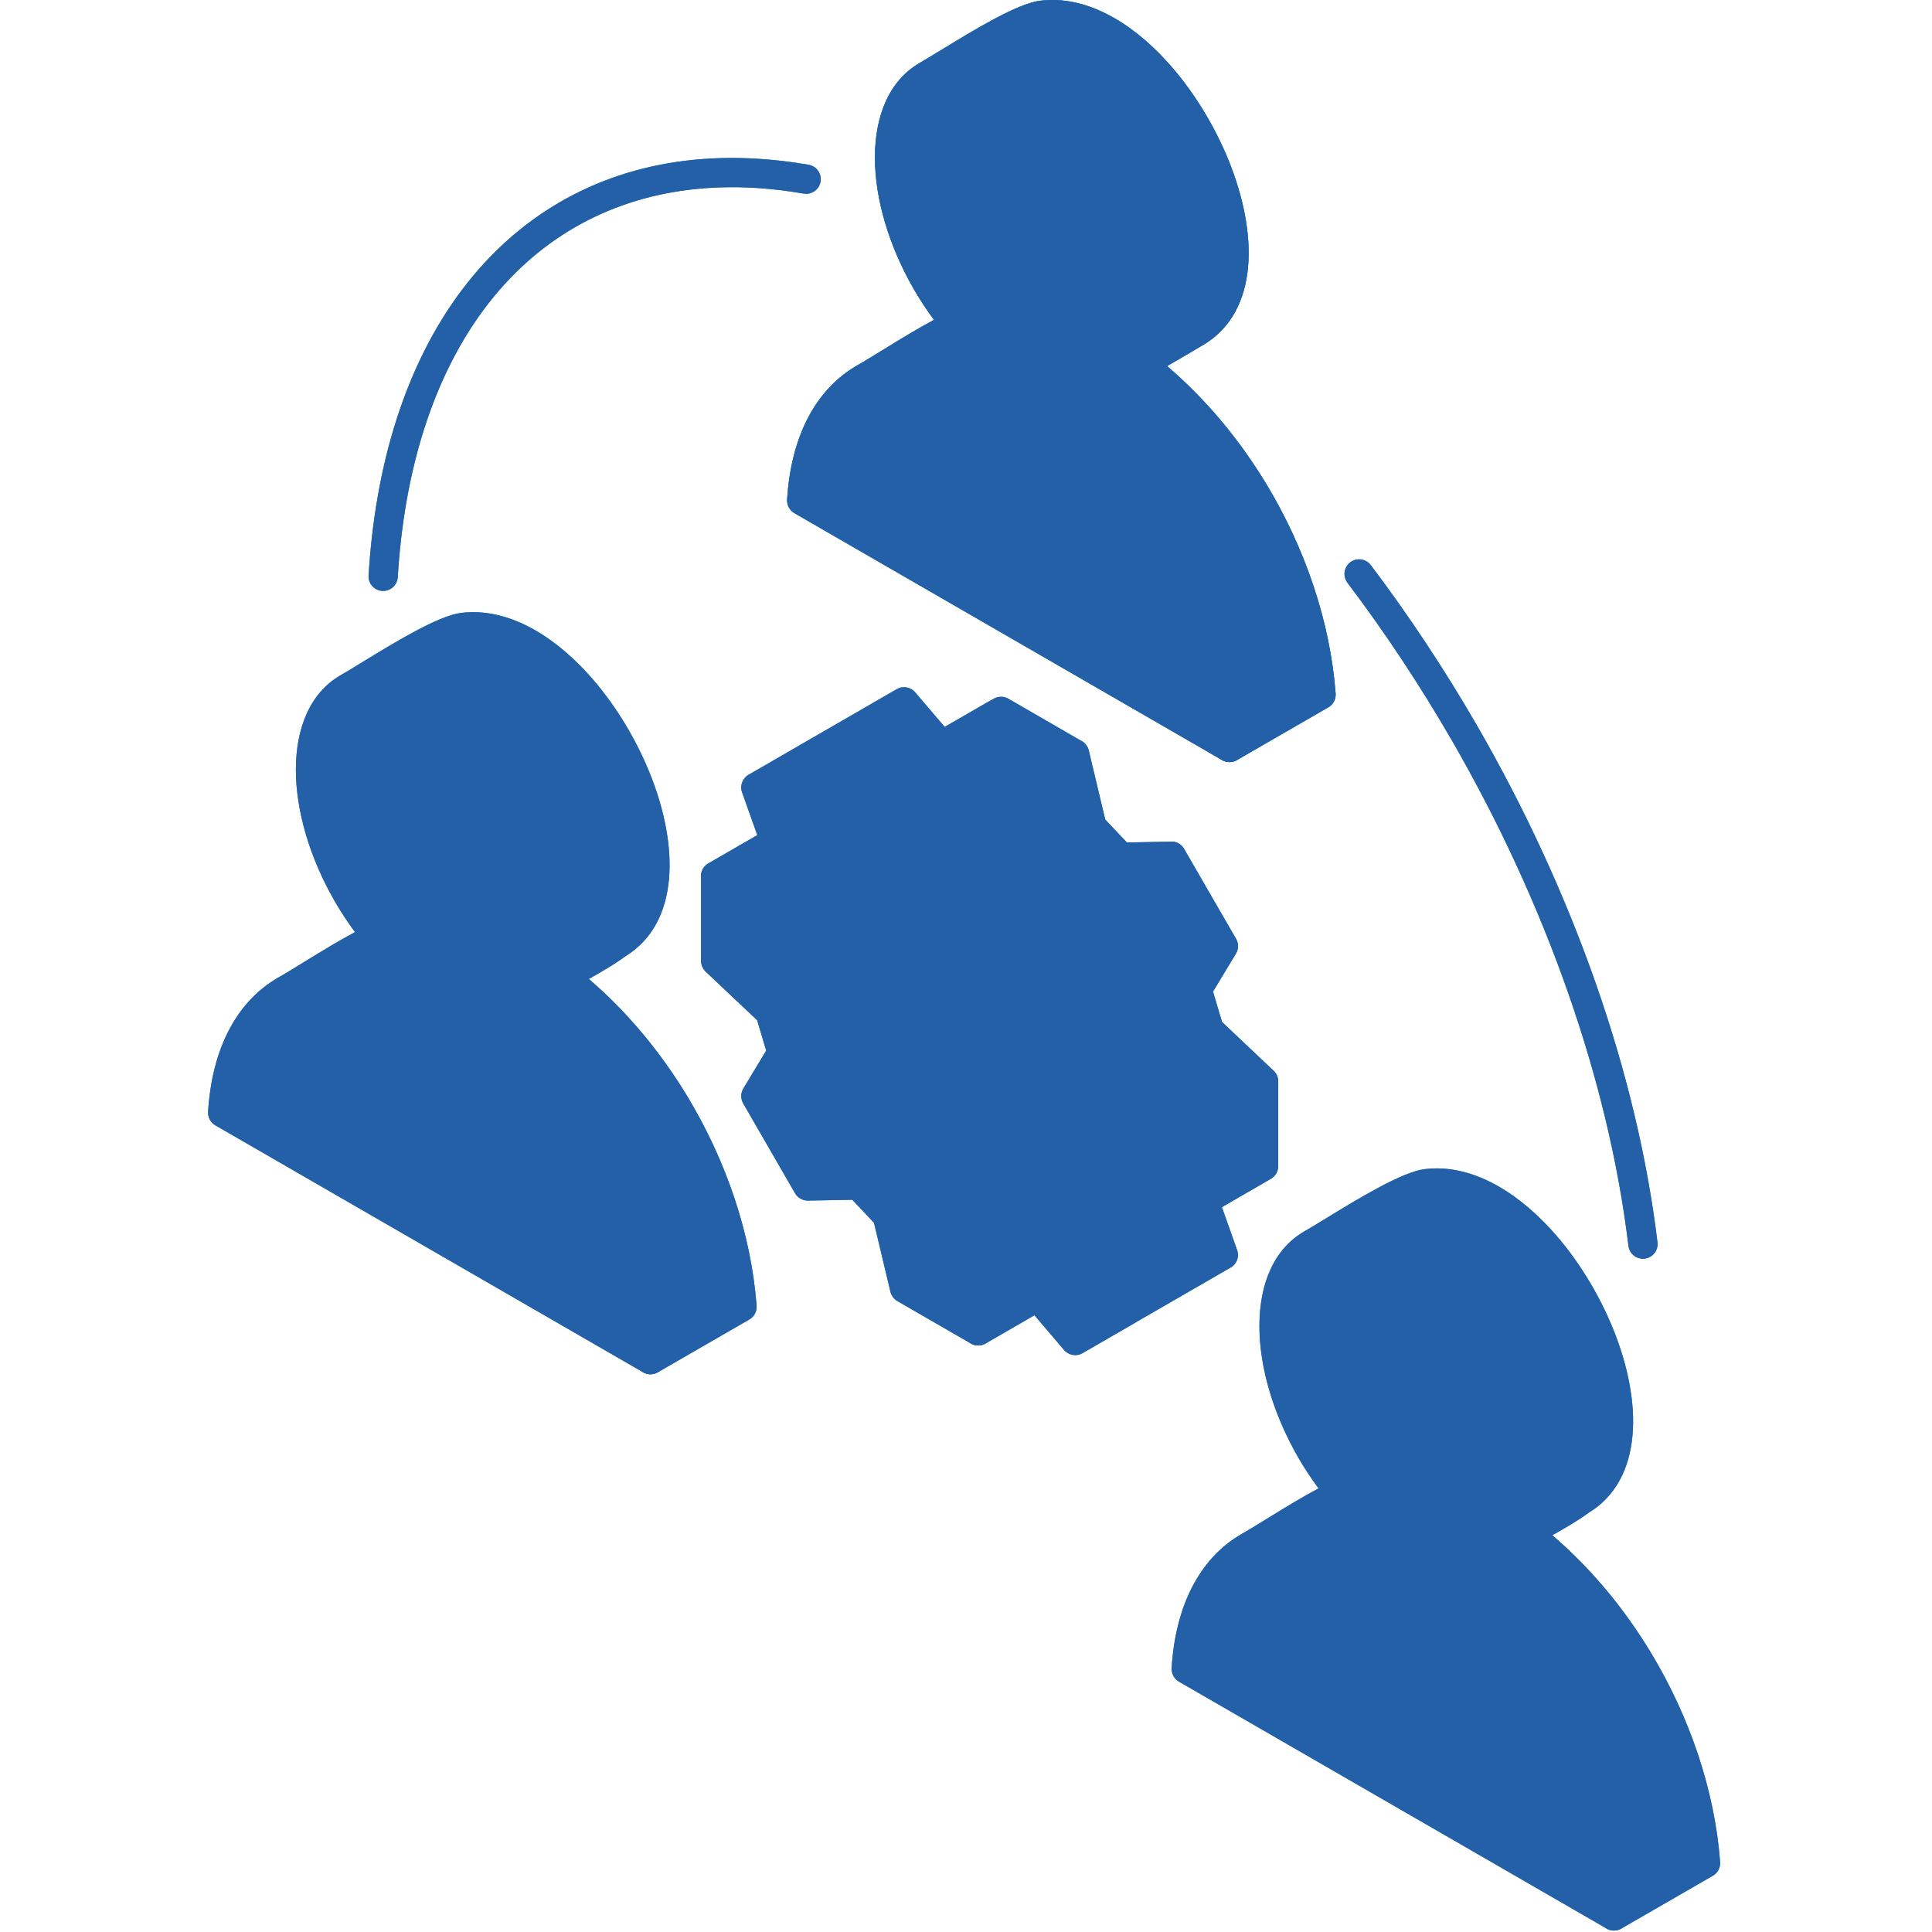 <svg xmlns="http://www.w3.org/2000/svg" width="195" height="195" viewBox="0 0 195 195" fill="none"><rect x="0" y="0" width="195" height="195" fill="#333333" stroke="none"/><g clip-path="url(#clip0_839_269)"><rect width="195" height="195" fill="white"></rect><path fill-rule="evenodd" clip-rule="evenodd" d="M102.508 39.713C97.6 37.023 92.465 35.439 87.205 38.192C91.029 35.982 96.614 32.001 100.525 31.512C104.55 31.012 108.304 32.486 111.75 34.375C123.69 41.622 132.286 56.221 133.33 70.105L124.089 75.44C123.048 61.56 114.452 46.956 102.508 39.713Z" fill="#66CEEF"></path><path fill-rule="evenodd" clip-rule="evenodd" d="M103.221 38.419C100.632 36.999 97.961 35.865 95.212 35.447L94.746 35.384C96.905 34.175 99.025 33.19 100.707 32.979C102.51 32.756 104.262 32.975 105.947 33.46C107.688 33.964 109.393 34.766 111.043 35.669L111.086 35.689C116.757 39.154 121.658 44.364 125.283 50.375C128.819 56.229 131.138 62.831 131.783 69.3L125.33 73.023C124.473 66.542 122.088 60.003 118.572 54.18C114.692 47.758 109.416 42.173 103.276 38.45L103.221 38.419ZM94.77 38.368C97.124 38.724 99.483 39.733 101.802 41.004C107.488 44.465 112.404 49.686 116.041 55.709C119.745 61.842 122.115 68.791 122.624 75.553C122.639 75.768 122.706 75.983 122.819 76.183C123.226 76.887 124.129 77.129 124.833 76.723L134.004 71.427C134.521 71.165 134.853 70.614 134.806 70C134.263 62.776 131.744 55.369 127.809 48.853C123.953 42.471 118.717 36.913 112.623 33.186L112.459 33.084C110.66 32.099 108.763 31.215 106.765 30.636C104.708 30.042 102.564 29.772 100.347 30.049C96.98 30.468 92.748 33.077 89.158 35.294C88.196 35.885 87.281 36.452 86.51 36.898C85.798 37.277 85.525 38.161 85.896 38.877C86.272 39.596 87.163 39.878 87.883 39.502C90.206 38.282 92.505 38.024 94.77 38.368Z" fill="#1A87C7"></path><path fill-rule="evenodd" clip-rule="evenodd" d="M102.508 39.713C97.6 37.023 92.465 35.439 87.205 38.192C91.029 35.982 96.614 32.001 100.525 31.512C104.55 31.012 108.304 32.486 111.75 34.375C123.69 41.622 132.286 56.221 133.33 70.105L124.089 75.44C123.048 61.56 114.452 46.956 102.508 39.713Z" fill="#66CEEF"></path><path fill-rule="evenodd" clip-rule="evenodd" d="M103.221 38.419C100.632 36.999 97.961 35.865 95.212 35.447L94.746 35.384C96.905 34.175 99.025 33.19 100.707 32.979C102.51 32.756 104.262 32.975 105.947 33.46C107.688 33.964 109.393 34.766 111.043 35.669L111.086 35.689C116.757 39.154 121.658 44.364 125.283 50.375C128.819 56.229 131.138 62.831 131.783 69.3L125.33 73.023C124.473 66.542 122.088 60.003 118.572 54.18C114.692 47.758 109.416 42.173 103.276 38.45L103.221 38.419ZM94.77 38.368C97.124 38.724 99.483 39.733 101.802 41.004C107.488 44.465 112.404 49.686 116.041 55.709C119.745 61.842 122.115 68.791 122.624 75.553C122.639 75.768 122.706 75.983 122.819 76.183C123.226 76.887 124.129 77.129 124.833 76.723L134.004 71.427C134.521 71.165 134.853 70.614 134.806 70C134.263 62.776 131.744 55.369 127.809 48.853C123.953 42.471 118.717 36.913 112.623 33.186L112.459 33.084C110.66 32.099 108.763 31.215 106.765 30.636C104.708 30.042 102.564 29.772 100.347 30.049C96.98 30.468 92.748 33.077 89.158 35.294C88.196 35.885 87.281 36.452 86.51 36.898C85.798 37.277 85.525 38.161 85.896 38.877C86.272 39.596 87.163 39.878 87.883 39.502C90.206 38.282 92.505 38.024 94.77 38.368Z" fill="#1A87C7"></path><path fill-rule="evenodd" clip-rule="evenodd" d="M93.515 7.667C96.323 6.044 102.592 1.86 105.154 1.543C117.7 -0.018 131.353 27.085 120.75 33.507L111.509 38.841C123.132 31.469 105.682 1.289 93.515 7.667ZM102.506 39.71L102.518 39.714L111.759 34.379L111.747 34.371L102.506 39.71Z" fill="#BDEDF8"></path><path fill-rule="evenodd" clip-rule="evenodd" d="M95.004 5.047L92.821 6.365C92.109 6.744 91.836 7.628 92.211 8.344C92.587 9.063 93.478 9.345 94.198 8.97C97.671 7.147 101.824 9.048 105.403 12.583C107.178 14.339 108.809 16.498 110.154 18.829C111.5 21.156 112.56 23.647 113.193 26.068C114.015 29.197 114.132 32.197 113.225 34.496C113.268 33.937 112.994 33.378 112.47 33.088L112.458 33.08C112.02 32.842 111.472 32.826 111.007 33.092L101.82 38.395C101.574 38.524 101.359 38.724 101.214 38.986C100.819 39.698 101.077 40.597 101.789 40.992L101.801 41C102.239 41.239 102.786 41.254 103.252 40.988L112.438 35.685C112.556 35.623 112.669 35.544 112.771 35.45C112.278 36.307 111.601 37.034 110.725 37.59C110.068 38.012 109.845 38.888 110.24 39.573C110.643 40.276 111.547 40.519 112.251 40.116C115.329 38.348 118.481 36.589 121.52 34.766C124.281 33.096 125.657 30.296 125.962 26.976C126.264 23.694 125.501 19.893 124.011 16.209C122.536 12.572 120.338 9.016 117.753 6.185C114.054 2.129 109.501 -0.487 104.98 0.076C102.661 0.358 98.23 3.072 95.004 5.047ZM99.704 5.657C101.957 4.339 104.194 3.15 105.332 3.009C108.801 2.579 112.47 4.785 115.563 8.172C117.918 10.749 119.92 13.995 121.269 17.319C122.599 20.597 123.28 23.921 123.025 26.709C122.806 29.111 121.868 31.102 120.006 32.236L116.392 34.32C117.077 31.653 116.889 28.524 116.044 25.321C115.34 22.646 114.179 19.904 112.704 17.355C111.23 14.805 109.435 12.431 107.468 10.483C105.074 8.113 102.407 6.369 99.704 5.657Z" fill="#1A87C7"></path><path fill-rule="evenodd" clip-rule="evenodd" d="M93.515 7.667C96.323 6.044 102.592 1.86 105.154 1.543C117.7 -0.018 131.353 27.085 120.75 33.507L111.509 38.841C123.132 31.469 105.682 1.289 93.515 7.667ZM102.506 39.71L102.518 39.714L111.759 34.379L111.747 34.371L102.506 39.71Z" fill="#BDEDF8"></path><path fill-rule="evenodd" clip-rule="evenodd" d="M95.004 5.047L92.821 6.365C92.109 6.744 91.836 7.628 92.211 8.344C92.587 9.063 93.478 9.345 94.198 8.97C97.671 7.147 101.824 9.048 105.403 12.583C107.178 14.339 108.809 16.498 110.154 18.829C111.5 21.156 112.56 23.647 113.193 26.068C114.015 29.197 114.132 32.197 113.225 34.496C113.268 33.937 112.994 33.378 112.47 33.088L112.458 33.08C112.02 32.842 111.472 32.826 111.007 33.092L101.82 38.395C101.574 38.524 101.359 38.724 101.214 38.986C100.819 39.698 101.077 40.597 101.789 40.992L101.801 41C102.239 41.239 102.786 41.254 103.252 40.988L112.438 35.685C112.556 35.623 112.669 35.544 112.771 35.45C112.278 36.307 111.601 37.034 110.725 37.59C110.068 38.012 109.845 38.888 110.24 39.573C110.643 40.276 111.547 40.519 112.251 40.116C115.329 38.348 118.481 36.589 121.52 34.766C124.281 33.096 125.657 30.296 125.962 26.976C126.264 23.694 125.501 19.893 124.011 16.209C122.536 12.572 120.338 9.016 117.753 6.185C114.054 2.129 109.501 -0.487 104.98 0.076C102.661 0.358 98.23 3.072 95.004 5.047ZM99.704 5.657C101.957 4.339 104.194 3.15 105.332 3.009C108.801 2.579 112.47 4.785 115.563 8.172C117.918 10.749 119.92 13.995 121.269 17.319C122.599 20.597 123.28 23.921 123.025 26.709C122.806 29.111 121.868 31.102 120.006 32.236L116.392 34.32C117.077 31.653 116.889 28.524 116.044 25.321C115.34 22.646 114.179 19.904 112.704 17.355C111.23 14.805 109.435 12.431 107.468 10.483C105.074 8.113 102.407 6.369 99.704 5.657Z" fill="#1A87C7"></path><path fill-rule="evenodd" clip-rule="evenodd" d="M87.206 38.192C91.277 35.842 96.752 36.385 102.513 39.713C108.485 43.163 113.89 49.084 117.805 55.858C121.395 62.076 123.726 69.014 124.09 75.444L80.917 50.519C81.285 44.508 83.616 40.265 87.206 38.192Z" fill="#66CEEF"></path><path fill-rule="evenodd" clip-rule="evenodd" d="M87.945 39.467C89.709 38.45 91.793 38.063 94.081 38.29C96.471 38.529 99.083 39.432 101.778 40.989C104.582 42.611 107.265 44.809 109.713 47.398C112.279 50.105 114.59 53.241 116.526 56.597C118.298 59.663 119.753 62.913 120.805 66.179C121.509 68.369 122.029 70.571 122.338 72.726L82.466 49.706C82.697 47.348 83.268 45.314 84.12 43.648C85.067 41.786 86.373 40.374 87.945 39.467ZM94.371 35.353C91.469 35.063 88.778 35.58 86.467 36.913C84.398 38.11 82.697 39.929 81.484 42.306C80.35 44.536 79.638 47.262 79.447 50.429C79.419 50.969 79.685 51.505 80.186 51.794L123.284 76.676C123.538 76.844 123.847 76.934 124.176 76.914C124.989 76.871 125.611 76.175 125.568 75.362C125.38 72.073 124.7 68.658 123.617 65.279C122.502 61.81 120.961 58.365 119.084 55.119C117.035 51.575 114.582 48.247 111.853 45.365C109.213 42.576 106.307 40.199 103.256 38.438C100.182 36.667 97.171 35.634 94.371 35.353Z" fill="#1A87C7"></path><path fill-rule="evenodd" clip-rule="evenodd" d="M87.206 38.192C91.277 35.842 96.752 36.385 102.513 39.713C108.485 43.163 113.89 49.084 117.805 55.858C121.395 62.076 123.726 69.014 124.09 75.444L80.917 50.519C81.285 44.508 83.616 40.265 87.206 38.192Z" fill="#BDEDF8"></path><path fill-rule="evenodd" clip-rule="evenodd" d="M87.945 39.467C89.709 38.45 91.793 38.063 94.081 38.29C96.471 38.529 99.083 39.432 101.778 40.989C104.582 42.611 107.265 44.809 109.713 47.398C112.279 50.105 114.59 53.241 116.526 56.597C118.298 59.663 119.753 62.913 120.805 66.179C121.509 68.369 122.029 70.571 122.338 72.726L82.466 49.706C82.697 47.348 83.268 45.314 84.12 43.648C85.067 41.786 86.373 40.374 87.945 39.467ZM94.371 35.353C91.469 35.063 88.778 35.58 86.467 36.913C84.398 38.11 82.697 39.929 81.484 42.306C80.35 44.536 79.638 47.262 79.447 50.429C79.419 50.969 79.685 51.505 80.186 51.794L123.284 76.676C123.538 76.844 123.847 76.934 124.176 76.914C124.989 76.871 125.611 76.175 125.568 75.362C125.38 72.073 124.7 68.658 123.617 65.279C122.502 61.81 120.961 58.365 119.084 55.119C117.035 51.575 114.582 48.247 111.853 45.365C109.213 42.576 106.307 40.199 103.256 38.438C100.182 36.667 97.171 35.634 94.371 35.353Z" fill="#1A87C7"></path><path fill-rule="evenodd" clip-rule="evenodd" d="M102.512 37.946L102.5 37.942C98.992 35.912 95.813 32.431 93.513 28.45L93.509 28.454C91.21 24.465 89.786 19.971 89.786 15.908C89.786 11.848 91.213 8.997 93.513 7.667C95.817 6.338 99 6.533 102.512 8.559C106.028 10.589 109.212 14.07 111.511 18.059C113.815 22.048 115.242 26.546 115.242 30.601C115.242 34.657 113.815 37.508 111.511 38.838C109.212 40.167 106.028 39.976 102.512 37.946Z" fill="white"></path><path fill-rule="evenodd" clip-rule="evenodd" d="M101.791 39.228L101.802 39.232C103.707 40.328 105.545 40.941 107.239 41.11C109.069 41.294 110.739 40.961 112.159 40.167L112.256 40.116C113.696 39.283 114.853 37.985 115.628 36.268C116.335 34.708 116.723 32.803 116.723 30.601C116.723 28.477 116.355 26.236 115.694 24.011C115.017 21.735 114.024 19.459 112.788 17.323C111.556 15.188 110.082 13.19 108.451 11.465C106.863 9.787 105.103 8.352 103.249 7.28C101.341 6.177 99.491 5.559 97.794 5.391C95.92 5.207 94.219 5.555 92.776 6.388C91.333 7.225 90.179 8.524 89.405 10.233C88.701 11.793 88.31 13.702 88.31 15.904C88.31 18.031 88.677 20.272 89.338 22.502C90.011 24.766 90.996 27.03 92.221 29.158L92.236 29.189C93.441 31.27 94.888 33.233 96.499 34.95L96.577 35.04C98.169 36.718 99.921 38.153 101.763 39.217L101.791 39.228ZM103.246 36.667C101.646 35.74 100.117 34.485 98.717 33.006L98.646 32.936C97.207 31.403 95.901 29.619 94.794 27.711L94.728 27.609C93.644 25.712 92.768 23.694 92.17 21.672C91.591 19.725 91.27 17.765 91.27 15.912C91.27 14.136 91.567 12.638 92.099 11.457C92.616 10.315 93.351 9.466 94.25 8.95C95.162 8.43 96.265 8.211 97.504 8.336C98.799 8.465 100.246 8.958 101.783 9.842C103.375 10.761 104.908 12.02 106.316 13.506C107.794 15.067 109.128 16.874 110.238 18.798C111.353 20.73 112.252 22.787 112.866 24.852C113.445 26.803 113.766 28.755 113.766 30.609C113.766 32.384 113.469 33.878 112.933 35.063C112.417 36.202 111.678 37.05 110.774 37.57L110.708 37.609C109.82 38.102 108.737 38.302 107.524 38.184C106.23 38.047 104.786 37.555 103.246 36.667Z" fill="#1A87C7"></path><path fill-rule="evenodd" clip-rule="evenodd" d="M102.512 37.946L102.5 37.942C98.992 35.912 95.813 32.431 93.513 28.45L93.509 28.454C91.21 24.465 89.786 19.971 89.786 15.908C89.786 11.848 91.213 8.997 93.513 7.667C95.817 6.338 99 6.533 102.512 8.559C106.028 10.589 109.212 14.07 111.511 18.059C113.815 22.048 115.242 26.546 115.242 30.601C115.242 34.657 113.815 37.508 111.511 38.838C109.212 40.167 106.028 39.976 102.512 37.946Z" fill="white"></path><path fill-rule="evenodd" clip-rule="evenodd" d="M101.791 39.228L101.802 39.232C103.707 40.328 105.545 40.941 107.239 41.11C109.069 41.294 110.739 40.961 112.159 40.167L112.256 40.116C113.696 39.283 114.853 37.985 115.628 36.268C116.335 34.708 116.723 32.803 116.723 30.601C116.723 28.477 116.355 26.236 115.694 24.011C115.017 21.735 114.024 19.459 112.788 17.323C111.556 15.188 110.082 13.19 108.451 11.465C106.863 9.787 105.103 8.352 103.249 7.28C101.341 6.177 99.491 5.559 97.794 5.391C95.92 5.207 94.219 5.555 92.776 6.388C91.333 7.225 90.179 8.524 89.405 10.233C88.701 11.793 88.31 13.702 88.31 15.904C88.31 18.031 88.677 20.272 89.338 22.502C90.011 24.766 90.996 27.03 92.221 29.158L92.236 29.189C93.441 31.27 94.888 33.233 96.499 34.95L96.577 35.04C98.169 36.718 99.921 38.153 101.763 39.217L101.791 39.228ZM103.246 36.667C101.646 35.74 100.117 34.485 98.717 33.006L98.646 32.936C97.207 31.403 95.901 29.619 94.794 27.711L94.728 27.609C93.644 25.712 92.768 23.694 92.17 21.672C91.591 19.725 91.27 17.765 91.27 15.912C91.27 14.136 91.567 12.638 92.099 11.457C92.616 10.315 93.351 9.466 94.25 8.95C95.162 8.43 96.265 8.211 97.504 8.336C98.799 8.465 100.246 8.958 101.783 9.842C103.375 10.761 104.908 12.02 106.316 13.506C107.794 15.067 109.128 16.874 110.238 18.798C111.353 20.73 112.252 22.787 112.866 24.852C113.445 26.803 113.766 28.755 113.766 30.609C113.766 32.384 113.469 33.878 112.933 35.063C112.417 36.202 111.678 37.05 110.774 37.57L110.708 37.609C109.82 38.102 108.737 38.302 107.524 38.184C106.23 38.047 104.786 37.555 103.246 36.667Z" fill="#1A87C7"></path><path fill-rule="evenodd" clip-rule="evenodd" d="M141.319 157.651C136.41 154.961 131.279 153.377 126.015 156.13C129.84 153.92 135.425 149.939 139.336 149.45C143.36 148.95 147.115 150.424 150.56 152.313C162.5 159.56 171.096 174.159 172.141 188.043L162.899 193.378C161.859 179.498 153.263 164.894 141.319 157.651Z" fill="#66CEEF"></path><path fill-rule="evenodd" clip-rule="evenodd" d="M142.03 156.357C139.441 154.934 136.77 153.803 134.02 153.385L133.555 153.322C135.714 152.114 137.838 151.128 139.515 150.917C141.322 150.694 143.07 150.913 144.756 151.398C146.496 151.903 148.205 152.704 149.852 153.608L149.895 153.627C155.566 157.092 160.466 162.302 164.092 168.309C167.631 174.164 169.95 180.765 170.592 187.234L164.139 190.961C163.286 184.481 160.9 177.946 157.38 172.118C153.501 165.696 148.225 160.112 142.085 156.385L142.03 156.357ZM133.579 156.31C135.933 156.666 138.287 157.675 140.606 158.946C146.297 162.411 151.209 167.632 154.846 173.651C158.55 179.784 160.92 186.733 161.424 193.491C161.44 193.707 161.506 193.922 161.62 194.121C162.027 194.825 162.93 195.068 163.634 194.657L172.813 189.362C173.329 189.099 173.662 188.544 173.615 187.934C173.071 180.711 170.552 173.303 166.618 166.788C162.762 160.405 157.525 154.851 151.432 151.124L151.272 151.023C149.473 150.037 147.576 149.153 145.577 148.574C143.52 147.98 141.377 147.714 139.159 147.988C135.792 148.406 131.56 151.015 127.97 153.228C127.008 153.823 126.097 154.386 125.326 154.832C124.615 155.211 124.341 156.095 124.712 156.815C125.088 157.534 125.98 157.816 126.699 157.44C129.014 156.22 131.314 155.966 133.579 156.31Z" fill="#1A87C7"></path><path fill-rule="evenodd" clip-rule="evenodd" d="M132.321 125.605C135.129 123.982 141.399 119.798 143.96 119.481C156.506 117.92 170.16 145.023 159.557 151.445L150.315 156.779C161.939 149.407 144.488 119.227 132.321 125.605ZM141.313 157.648L141.324 157.651L150.566 152.317L150.554 152.309L141.313 157.648Z" fill="#BDEDF8"></path><path fill-rule="evenodd" clip-rule="evenodd" d="M133.814 122.985C132.969 123.502 132.207 123.971 131.585 124.327C130.908 124.722 130.654 125.582 131.018 126.286C131.393 127.006 132.285 127.287 133.004 126.912C136.477 125.093 140.631 126.986 144.209 130.526C145.985 132.286 147.616 134.444 148.961 136.771C150.306 139.098 151.366 141.59 152 144.011C152.821 147.139 152.935 150.139 152.031 152.439C152.074 151.926 151.84 151.406 151.398 151.101C150.94 150.784 150.326 150.737 149.814 151.035L140.576 156.369C140.353 156.498 140.161 156.69 140.029 156.928C139.657 157.597 139.86 158.434 140.482 158.86C140.936 159.177 141.554 159.224 142.066 158.927L151.304 153.592C151.401 153.534 151.495 153.463 151.577 153.385C151.081 154.245 150.408 154.969 149.528 155.528C148.863 155.951 148.644 156.831 149.043 157.515C149.45 158.219 150.353 158.461 151.061 158.051C153.596 156.576 158.183 154.304 160.326 152.697C163.087 151.027 164.468 148.23 164.769 144.906C165.07 141.629 164.308 137.823 162.818 134.139C161.343 130.502 159.149 126.947 156.56 124.116C152.856 120.06 148.308 117.444 143.787 118.003C141.472 118.3 137.041 121.014 133.814 122.985ZM138.515 123.595C140.768 122.277 143.005 121.089 144.143 120.948C147.608 120.518 151.276 122.719 154.374 126.11C156.728 128.687 158.731 131.934 160.076 135.258C161.406 138.535 162.086 141.86 161.832 144.648C161.613 147.045 160.674 149.032 158.821 150.17L155.203 152.255C155.887 149.588 155.696 146.463 154.855 143.26C154.151 140.585 152.989 137.843 151.515 135.293C150.04 132.747 148.249 130.369 146.282 128.429C143.885 126.052 141.217 124.307 138.515 123.595Z" fill="#1A87C7"></path><path fill-rule="evenodd" clip-rule="evenodd" d="M126.014 156.13C130.086 153.78 135.561 154.323 141.322 157.651C147.294 161.101 152.699 167.022 156.614 173.796C160.204 180.014 162.535 186.952 162.898 193.382L119.726 168.457C120.089 162.45 122.424 158.203 126.014 156.13Z" fill="#BDEDF8"></path><path fill-rule="evenodd" clip-rule="evenodd" d="M126.752 157.405C128.512 156.388 130.6 156.001 132.888 156.228C135.278 156.466 137.89 157.37 140.585 158.926C143.389 160.549 146.072 162.751 148.524 165.336C151.086 168.043 153.397 171.179 155.337 174.535L155.384 174.609C157.128 177.648 158.571 180.871 159.611 184.117C160.315 186.307 160.835 188.509 161.144 190.668L121.269 167.648C121.499 165.293 122.07 163.26 122.923 161.59C123.873 159.724 125.179 158.316 126.752 157.405ZM133.177 153.295C130.272 153.005 127.585 153.522 125.273 154.855C123.204 156.052 121.503 157.87 120.291 160.248C119.157 162.474 118.445 165.203 118.253 168.367C118.226 168.907 118.492 169.443 118.992 169.732L162.091 194.614C162.345 194.782 162.654 194.872 162.979 194.852C163.792 194.809 164.414 194.113 164.371 193.3C164.183 190.011 163.503 186.596 162.419 183.217C161.32 179.787 159.787 176.373 157.934 173.143L157.887 173.057C155.837 169.509 153.385 166.185 150.659 163.307C148.015 160.518 145.11 158.14 142.059 156.377C138.989 154.605 135.978 153.572 133.177 153.295Z" fill="#1A87C7"></path><path fill-rule="evenodd" clip-rule="evenodd" d="M141.321 155.888L141.309 155.884C137.801 153.854 134.621 150.373 132.322 146.392H132.318C130.018 142.403 128.595 137.909 128.595 133.846C128.595 129.786 130.022 126.935 132.322 125.605C134.625 124.276 137.809 124.471 141.321 126.497C144.837 128.527 148.02 132.008 150.32 135.997C152.623 139.986 154.051 144.484 154.051 148.539C154.051 152.595 152.623 155.446 150.32 156.776C148.02 158.105 144.837 157.914 141.321 155.888Z" fill="white"></path><path fill-rule="evenodd" clip-rule="evenodd" d="M142.05 154.601C140.459 153.678 138.925 152.423 137.525 150.945C136.051 149.388 134.721 147.581 133.603 145.649L133.536 145.548C132.453 143.651 131.577 141.633 130.975 139.607C130.396 137.659 130.075 135.7 130.075 133.846C130.075 132.071 130.372 130.573 130.908 129.388C131.424 128.25 132.16 127.397 133.059 126.881C133.966 126.361 135.073 126.142 136.313 126.267C137.607 126.392 139.051 126.885 140.584 127.772L140.666 127.815C142.23 128.731 143.74 129.97 145.124 131.437C146.603 132.997 147.936 134.804 149.047 136.728C150.162 138.668 151.065 140.725 151.675 142.779C152.254 144.73 152.575 146.686 152.575 148.539C152.575 150.315 152.277 151.813 151.742 152.994C151.225 154.132 150.486 154.977 149.583 155.501L149.516 155.54C148.628 156.033 147.545 156.232 146.333 156.115C145.042 155.986 143.599 155.493 142.062 154.609L142.05 154.601ZM135.386 152.978C136.978 154.66 138.73 156.091 140.572 157.159L140.584 157.167C142.492 158.27 144.342 158.884 146.043 159.052C147.874 159.232 149.544 158.903 150.963 158.109L151.061 158.059C152.5 157.226 153.658 155.927 154.432 154.214C155.14 152.654 155.527 150.745 155.527 148.547C155.527 146.424 155.16 144.183 154.499 141.953C153.822 139.669 152.825 137.393 151.593 135.262C150.361 133.13 148.887 131.132 147.256 129.411C145.691 127.761 143.963 126.341 142.136 125.277L142.058 125.226C140.15 124.123 138.304 123.509 136.595 123.337C134.725 123.15 133.02 123.502 131.581 124.331C130.138 125.168 128.984 126.466 128.209 128.175C127.502 129.736 127.114 131.644 127.114 133.846C127.114 135.974 127.482 138.215 128.143 140.44C128.816 142.704 129.805 144.969 131.025 147.096L131.045 147.128C132.277 149.247 133.747 151.246 135.386 152.978Z" fill="#1A87C7"></path><path fill-rule="evenodd" clip-rule="evenodd" d="M44.069 101.502C39.16 98.812 34.025 97.228 28.765 99.981C32.59 97.771 38.175 93.79 42.086 93.305C46.11 92.805 49.861 94.279 53.31 96.168C65.25 103.415 73.85 118.014 74.894 131.898L65.653 137.233C64.605 123.349 56.009 108.749 44.069 101.502Z" fill="#66CEEF"></path><path fill-rule="evenodd" clip-rule="evenodd" d="M44.776 100.212C42.187 98.788 39.516 97.658 36.767 97.24L36.301 97.177C38.456 95.972 40.58 94.983 42.258 94.776C44.06 94.553 45.812 94.772 47.498 95.257C49.239 95.761 50.944 96.563 52.594 97.463L52.633 97.482C58.304 100.947 63.2 106.156 66.83 112.164C70.369 118.022 72.689 124.62 73.33 131.089L66.877 134.816C66.02 128.335 63.635 121.796 60.119 115.973C56.239 109.551 50.963 103.966 44.827 100.243L44.776 100.212ZM36.328 100.161C38.683 100.517 41.041 101.526 43.356 102.797C49.043 106.258 53.959 111.479 57.596 117.502C61.3 123.634 63.67 130.584 64.178 137.346C64.198 137.561 64.26 137.776 64.374 137.976C64.781 138.68 65.684 138.922 66.392 138.512L75.563 133.216C76.079 132.954 76.412 132.403 76.365 131.789C75.821 124.565 73.302 117.158 69.364 110.638C65.508 104.256 60.271 98.702 54.182 94.975L54.022 94.874C52.223 93.888 50.33 93.004 48.327 92.425C46.27 91.831 44.127 91.561 41.909 91.839C38.542 92.257 34.314 94.866 30.724 97.079C29.789 97.654 28.898 98.206 28.029 98.706C27.353 99.101 27.095 99.962 27.462 100.666C27.838 101.385 28.73 101.667 29.449 101.291L29.508 101.264C31.808 100.071 34.084 99.821 36.328 100.161Z" fill="#1A87C7"></path><path fill-rule="evenodd" clip-rule="evenodd" d="M35.073 69.456C37.881 67.833 44.151 63.648 46.712 63.331C59.258 61.771 72.912 88.874 62.309 95.295L53.067 100.63C64.691 93.258 47.236 63.081 35.073 69.456ZM44.061 101.498L44.072 101.506L53.314 96.171L53.302 96.164L44.061 101.498Z" fill="#BDEDF8"></path><path fill-rule="evenodd" clip-rule="evenodd" d="M36.56 66.84C35.715 67.356 34.953 67.825 34.335 68.181C33.658 68.576 33.4 69.437 33.768 70.141C34.143 70.86 35.035 71.142 35.755 70.766C39.227 68.944 43.381 70.845 46.959 74.38C48.735 76.136 50.366 78.299 51.715 80.63C53.06 82.961 54.12 85.448 54.754 87.869C55.575 90.998 55.688 93.993 54.785 96.293C54.828 95.777 54.593 95.261 54.151 94.956C53.694 94.639 53.08 94.592 52.568 94.889L43.326 100.224C43.103 100.353 42.911 100.544 42.775 100.783C42.403 101.452 42.61 102.289 43.228 102.715C43.686 103.032 44.3 103.079 44.812 102.781L54.054 97.447C54.151 97.388 54.245 97.322 54.328 97.24C53.831 98.1 53.158 98.823 52.278 99.383C51.613 99.805 51.394 100.681 51.793 101.369C52.2 102.073 53.107 102.316 53.811 101.905C56.346 100.431 60.933 98.159 63.072 96.551C65.833 94.877 67.214 92.081 67.519 88.761C67.82 85.483 67.058 81.678 65.567 77.998C64.093 74.365 61.899 70.805 59.31 67.974C55.606 63.918 51.058 61.302 46.533 61.861C44.218 62.151 39.787 64.865 36.56 66.84ZM41.265 67.446C43.518 66.128 45.755 64.939 46.893 64.798C50.362 64.368 54.03 66.574 57.128 69.965C59.482 72.542 61.484 75.788 62.83 79.112C64.156 82.39 64.84 85.714 64.586 88.502C64.367 90.9 63.428 92.887 61.575 94.025L57.957 96.113C58.641 93.446 58.45 90.321 57.609 87.122C56.905 84.447 55.743 81.705 54.269 79.151C52.794 76.605 50.999 74.228 49.028 72.28C46.631 69.902 43.964 68.158 41.265 67.446Z" fill="#1A87C7"></path><path fill-rule="evenodd" clip-rule="evenodd" d="M28.764 99.981C32.84 97.631 38.311 98.178 44.072 101.506C50.044 104.956 55.449 110.873 59.364 117.651C62.954 123.869 65.285 130.807 65.648 137.237L22.476 112.312C22.839 106.301 25.174 102.054 28.764 99.981Z" fill="#BDEDF8"></path><path fill-rule="evenodd" clip-rule="evenodd" d="M29.506 101.26C31.269 100.243 33.354 99.856 35.642 100.082C38.031 100.321 40.64 101.224 43.335 102.785C46.139 104.404 48.822 106.602 51.274 109.191C53.836 111.897 56.151 115.034 58.087 118.389C59.858 121.456 61.313 124.706 62.361 127.971C63.065 130.161 63.586 132.359 63.894 134.518L24.023 111.498C24.257 109.144 24.824 107.114 25.677 105.444C26.627 103.579 27.93 102.167 29.506 101.26ZM35.927 97.145C33.022 96.856 30.335 97.372 28.023 98.706C25.954 99.903 24.253 101.725 23.041 104.099C21.907 106.324 21.195 109.054 21.003 112.218C20.972 112.758 21.238 113.294 21.738 113.583L64.911 138.507C65.15 138.648 65.431 138.718 65.733 138.703C66.546 138.66 67.168 137.96 67.125 137.15C66.937 133.861 66.257 130.447 65.173 127.068C64.059 123.599 62.514 120.153 60.641 116.907C58.591 113.36 56.139 110.036 53.409 107.153C50.769 104.365 47.864 101.987 44.813 100.227C41.747 98.459 38.735 97.423 35.927 97.145Z" fill="#1A87C7"></path><path fill-rule="evenodd" clip-rule="evenodd" d="M44.071 99.738L44.059 99.731C40.551 97.701 37.371 94.22 35.072 90.239H35.068C32.768 86.25 31.345 81.756 31.345 77.696C31.345 73.637 32.772 70.786 35.072 69.456C37.375 68.126 40.559 68.322 44.071 70.348C47.587 72.377 50.77 75.858 53.07 79.847C55.373 83.837 56.801 88.334 56.801 92.39C56.801 96.445 55.373 99.296 53.07 100.626C50.766 101.96 47.583 101.768 44.071 99.738Z" fill="white"></path><path fill-rule="evenodd" clip-rule="evenodd" d="M44.796 98.452C43.193 97.525 41.66 96.27 40.271 94.799C38.801 93.239 37.467 91.432 36.353 89.5L36.282 89.394C35.199 87.501 34.327 85.483 33.724 83.461C33.146 81.514 32.825 79.554 32.825 77.701C32.825 75.925 33.122 74.427 33.658 73.246C34.174 72.108 34.91 71.255 35.809 70.739C36.712 70.219 37.819 70 39.063 70.125C40.358 70.254 41.801 70.747 43.338 71.631L43.42 71.674C44.984 72.585 46.494 73.829 47.878 75.295L47.953 75.366C49.396 76.903 50.702 78.682 51.801 80.587C52.916 82.527 53.819 84.584 54.429 86.637C55.008 88.589 55.328 90.544 55.328 92.398C55.328 94.173 55.031 95.671 54.495 96.852C53.979 97.99 53.24 98.835 52.337 99.359L52.27 99.398C51.379 99.891 50.299 100.091 49.087 99.973C47.796 99.844 46.353 99.352 44.816 98.468L44.796 98.452ZM38.132 96.825C39.732 98.511 41.484 99.95 43.318 101.01L43.33 101.018C45.238 102.12 47.088 102.734 48.789 102.903C50.62 103.083 52.29 102.754 53.709 101.96L53.807 101.909C55.25 101.076 56.404 99.778 57.178 98.065C57.886 96.504 58.277 94.596 58.277 92.394C58.277 90.27 57.91 88.029 57.249 85.804C56.572 83.52 55.575 81.244 54.343 79.112C53.135 77.024 51.687 75.057 50.084 73.348L50.006 73.262C48.441 71.611 46.713 70.192 44.886 69.128L44.808 69.077C42.9 67.974 41.05 67.36 39.344 67.188C37.475 67 35.774 67.352 34.335 68.181C32.888 69.014 31.73 70.317 30.959 72.026C30.252 73.586 29.864 75.495 29.864 77.697C29.864 79.824 30.232 82.065 30.893 84.29C31.554 86.524 32.52 88.749 33.721 90.849L33.869 91.107C35.082 93.18 36.529 95.132 38.132 96.825Z" fill="#1A87C7"></path><path fill-rule="evenodd" clip-rule="evenodd" d="M72.231 88.421L81.942 82.816L87.433 83.962L77.725 89.566L72.231 88.421ZM100.487 128.992L110.194 123.388L108.438 128.719L98.731 134.327L100.487 128.992ZM127.527 109.133L122.032 103.935L120.828 99.876L123.472 95.484L118.235 86.414L113.112 86.508L110.198 83.43L108.442 76.074L101.027 71.787L95.016 75.256L91.234 70.821L81.523 76.43L86.646 82.437L89.56 82.726L95.055 79.554L98.731 81.678L100.483 89.034L103.397 92.109L108.52 92.015L113.757 101.088L111.113 105.476L112.322 109.536L117.813 114.733C117.813 116.149 117.813 117.565 117.813 118.981L112.322 122.152L111.113 124.82L113.757 132.262L123.464 126.658L121.516 121.167L127.523 117.698C127.527 114.843 127.527 111.992 127.527 109.133Z" fill="#66CEEF"></path><path fill-rule="evenodd" clip-rule="evenodd" d="M76.314 87.763L82.188 84.372L83.35 84.615L77.475 88.006L76.314 87.763ZM81.21 81.537L71.578 87.094C71.187 87.29 70.882 87.654 70.788 88.115C70.624 88.913 71.136 89.695 71.934 89.859L77.428 91.009C77.773 91.079 78.144 91.029 78.469 90.841L88.176 85.237C88.528 85.033 88.794 84.689 88.88 84.259L88.899 84.145L89.419 84.196C89.713 84.224 90.022 84.165 90.295 84.005L95.059 81.255L97.445 82.632L99.052 89.374C99.118 89.617 99.24 89.848 99.424 90.043L102.279 93.058C102.556 93.383 102.967 93.587 103.428 93.582L107.683 93.504L112.052 101.068L109.858 104.709C109.651 105.053 109.584 105.48 109.705 105.894L110.914 109.954C110.988 110.192 111.117 110.415 111.313 110.603L116.334 115.37V118.139L111.641 120.853C111.356 121.002 111.117 121.241 110.98 121.554L110.765 122.027C110.355 121.855 109.87 121.87 109.459 122.109L99.799 127.686C99.471 127.858 99.209 128.155 99.083 128.535L97.331 133.869C97.21 134.256 97.241 134.69 97.46 135.066C97.867 135.77 98.774 136.012 99.478 135.602L109.103 130.04C109.443 129.868 109.721 129.567 109.846 129.18L110.448 127.353L112.369 132.758L112.486 133.001C112.889 133.705 113.792 133.947 114.496 133.544L124.109 127.995C124.782 127.674 125.118 126.892 124.864 126.172L123.327 121.835L128.181 119.031C128.673 118.792 129.014 118.284 129.014 117.701V109.136C129.006 108.745 128.849 108.358 128.544 108.069L123.343 103.149L122.432 100.086L124.743 96.254C125.009 95.808 125.032 95.233 124.755 94.752L119.518 85.686C119.256 85.24 118.771 84.943 118.22 84.951L113.745 85.033L111.555 82.722L109.893 75.745C109.799 75.365 109.557 75.021 109.193 74.81L101.778 70.524C101.336 70.269 100.773 70.25 100.3 70.524L95.356 73.379L92.384 69.894C91.934 69.35 91.14 69.194 90.51 69.558L80.8 75.166L80.581 75.322C79.963 75.85 79.892 76.785 80.42 77.403L84.144 81.772L82.258 81.376C81.903 81.302 81.535 81.349 81.21 81.537ZM101.715 129.989L107.582 126.603L107.214 127.725L101.348 131.116L101.715 129.989ZM126.049 109.758V116.849L120.781 119.891C120.159 120.251 119.897 121.002 120.128 121.659L121.665 126L114.555 130.103L112.705 124.893L113.472 123.2L118.552 120.267C119.021 119.993 119.287 119.5 119.287 118.992L119.291 114.745C119.291 114.283 119.08 113.869 118.747 113.599L113.628 108.753L112.717 105.695L115.024 101.866C115.325 101.365 115.298 100.759 115.001 100.298L109.799 91.291C109.506 90.786 108.962 90.52 108.415 90.559L104.019 90.641L101.837 88.338L100.171 81.357C100.061 80.899 99.748 80.543 99.353 80.356L95.786 78.299C95.317 78.029 94.758 78.048 94.32 78.299L89.236 81.236L87.386 81.052L83.799 76.844L90.909 72.737L93.897 76.242C94.367 76.789 95.153 76.91 95.759 76.558L101.031 73.516L107.155 77.055L108.763 83.793C108.833 84.091 108.99 84.349 109.201 84.544L112.044 87.548C112.353 87.873 112.775 88.025 113.19 88.006L117.39 87.927L121.759 95.487L119.565 99.132C119.326 99.523 119.295 99.985 119.436 100.388L120.621 104.373C120.707 104.67 120.883 104.92 121.106 105.1L126.049 109.758Z" fill="#1A87C7"></path><path fill-rule="evenodd" clip-rule="evenodd" d="M78.93 106.242L77.722 102.183L72.231 96.985C72.231 94.13 72.231 91.275 72.231 88.42L77.722 89.566L78.93 86.899L76.286 79.46C78.034 78.451 79.779 77.442 81.523 76.437L86.646 82.448L89.56 82.737L91.316 77.407C93.788 78.834 96.259 80.262 98.735 81.689L100.487 89.046L103.401 92.124L108.524 92.03C110.268 95.053 112.016 98.076 113.761 101.099L111.117 105.487L112.325 109.547L117.816 114.745C117.816 117.6 117.816 120.455 117.816 123.31L112.325 122.164L111.117 124.831L113.761 132.273C112.013 133.282 110.268 134.288 108.524 135.297L103.401 129.285L100.487 128.996L98.735 134.327C96.263 132.899 93.788 131.472 91.316 130.044L89.56 122.688L86.646 119.614L81.523 119.708C79.779 116.684 78.031 113.661 76.286 110.638L78.93 106.242Z" fill="#BDEDF8"></path><path fill-rule="evenodd" clip-rule="evenodd" d="M80.338 105.785L79.141 101.76C79.051 101.459 78.871 101.205 78.645 101.025L73.713 96.359V90.235L77.424 91.009C78.113 91.15 78.793 90.786 79.071 90.172L80.279 87.505C80.444 87.145 80.448 86.75 80.326 86.406L78.093 80.121L81.202 78.33L85.532 83.406C85.798 83.719 86.165 83.891 86.545 83.919L89.419 84.204C90.119 84.275 90.753 83.841 90.964 83.199L92.157 79.589L97.445 82.64L99.052 89.382C99.122 89.68 99.279 89.938 99.49 90.133L102.333 93.137C102.642 93.461 103.065 93.614 103.479 93.594L107.683 93.516L112.048 101.076L109.854 104.721C109.619 105.112 109.584 105.574 109.725 105.976L110.91 109.962C110.996 110.259 111.172 110.509 111.395 110.689L116.338 115.367V121.491L112.627 120.717C111.938 120.572 111.258 120.94 110.98 121.554L109.772 124.221C109.608 124.581 109.604 124.972 109.725 125.32L111.958 131.609L108.849 133.404L104.519 128.323C104.253 128.011 103.886 127.838 103.506 127.811L100.632 127.526C99.932 127.459 99.294 127.893 99.087 128.539L97.902 132.141L92.615 129.086L91.007 122.344C90.937 122.042 90.78 121.788 90.565 121.593L87.722 118.589C87.413 118.265 86.991 118.112 86.576 118.135L82.372 118.214L78.007 110.654L80.205 107.005C80.428 106.626 80.463 106.18 80.338 105.785ZM76.419 102.973L77.331 106.039L75.023 109.872C74.761 110.318 74.734 110.889 75.011 111.37L80.221 120.396C80.475 120.869 80.976 121.186 81.547 121.178L86.021 121.096L88.211 123.411L89.873 130.388C89.971 130.768 90.213 131.116 90.577 131.323L97.894 135.547C98.008 135.625 98.137 135.688 98.274 135.735C99.048 135.985 99.881 135.563 100.135 134.788L101.516 130.584L102.658 130.697L107.386 136.243C107.836 136.787 108.63 136.943 109.259 136.579L114.438 133.588C115.079 133.255 115.396 132.489 115.149 131.789L112.705 124.905L113.178 123.857L117.41 124.741C117.539 124.776 117.676 124.796 117.813 124.796C118.63 124.796 119.291 124.135 119.291 123.317V114.753C119.283 114.361 119.127 113.974 118.822 113.685L113.624 108.765L112.713 105.703L115.02 101.87C115.282 101.424 115.31 100.853 115.032 100.372L109.823 91.346C109.572 90.872 109.068 90.556 108.497 90.563L104.023 90.645L101.833 88.334L100.17 81.357C100.073 80.978 99.83 80.633 99.466 80.422L92.173 76.214C92.055 76.128 91.922 76.062 91.778 76.015C91.003 75.76 90.166 76.183 89.912 76.957L88.528 81.165L87.389 81.052L82.661 75.51C82.212 74.967 81.418 74.81 80.788 75.178L75.61 78.166C74.968 78.502 74.652 79.265 74.898 79.969L77.342 86.848L76.869 87.896L72.638 87.012C72.508 86.977 72.376 86.957 72.235 86.957C71.417 86.957 70.756 87.618 70.756 88.436V97.001C70.764 97.392 70.921 97.779 71.226 98.069L76.419 102.973Z" fill="#1A87C7"></path><path fill-rule="evenodd" clip-rule="evenodd" d="M90.78 108.315C88.437 104.256 88.437 99.868 90.78 98.514C93.122 97.161 96.924 99.355 99.266 103.415C101.609 107.474 101.609 111.862 99.266 113.216C96.924 114.565 93.126 112.375 90.78 108.315Z" fill="#66CEEF"></path><path fill-rule="evenodd" clip-rule="evenodd" d="M89.549 109.129C90.824 111.307 92.502 113.008 94.203 114.017L94.285 114.068C96.28 115.218 98.345 115.449 100.007 114.49C101.669 113.528 102.502 111.628 102.502 109.328C102.502 107.345 101.864 105.006 100.593 102.773L100.543 102.676C99.264 100.462 97.566 98.729 95.846 97.713L95.76 97.662C93.788 96.524 91.743 96.285 90.089 97.212L90.038 97.239C88.38 98.201 87.546 100.102 87.546 102.398C87.539 104.373 88.172 106.7 89.428 108.921L89.549 109.129ZM91.993 107.463C91.004 105.703 90.503 103.9 90.503 102.398C90.499 101.197 90.816 100.251 91.454 99.832L91.583 99.758C92.259 99.41 93.241 99.605 94.285 100.212L94.363 100.255C95.638 101.009 96.921 102.335 97.938 104.06L98.055 104.263C99.049 106.023 99.545 107.826 99.545 109.332C99.545 110.58 99.205 111.549 98.528 111.941C97.852 112.332 96.843 112.144 95.763 111.522L95.689 111.479C94.414 110.724 93.131 109.398 92.115 107.674L91.993 107.463Z" fill="#1A87C7"></path><path fill-rule="evenodd" clip-rule="evenodd" d="M97.997 80.411C97.293 80.818 97.05 81.721 97.461 82.425C97.868 83.129 98.775 83.371 99.479 82.961L109.186 77.356C109.89 76.95 110.132 76.042 109.722 75.338C109.315 74.634 108.412 74.392 107.704 74.803L97.997 80.411Z" fill="#1A87C7"></path><path fill-rule="evenodd" clip-rule="evenodd" d="M107.78 90.747C107.076 91.154 106.834 92.061 107.244 92.765C107.651 93.469 108.558 93.712 109.262 93.301L118.973 87.693C119.677 87.286 119.92 86.382 119.509 85.678C119.102 84.975 118.199 84.732 117.495 85.139L107.78 90.747Z" fill="#1A87C7"></path><path fill-rule="evenodd" clip-rule="evenodd" d="M113.026 99.817C112.322 100.219 112.079 101.123 112.482 101.827C112.885 102.531 113.788 102.773 114.492 102.37L124.203 96.762C124.907 96.359 125.15 95.456 124.747 94.752C124.344 94.048 123.441 93.805 122.737 94.208L113.026 99.817Z" fill="#1A87C7"></path><path fill-rule="evenodd" clip-rule="evenodd" d="M117.086 113.462C116.382 113.865 116.14 114.768 116.543 115.472C116.949 116.176 117.849 116.419 118.553 116.016L128.26 110.412C128.964 110.009 129.206 109.105 128.803 108.401C128.397 107.697 127.497 107.455 126.793 107.858L117.086 113.462Z" fill="#1A87C7"></path><path fill-rule="evenodd" clip-rule="evenodd" d="M117.076 122.031C116.372 122.437 116.13 123.341 116.541 124.049C116.947 124.753 117.855 124.995 118.559 124.584L127.788 119.254C128.492 118.847 128.735 117.94 128.328 117.236C127.921 116.532 127.014 116.289 126.31 116.7L117.076 122.031Z" fill="#1A87C7"></path><path fill-rule="evenodd" clip-rule="evenodd" d="M90.578 76.129C89.874 76.535 89.631 77.439 90.042 78.143C90.448 78.847 91.352 79.089 92.06 78.682L101.235 73.383C101.939 72.976 102.181 72.073 101.771 71.369C101.364 70.665 100.457 70.422 99.753 70.829L90.578 76.129Z" fill="#1A87C7"></path><path fill-rule="evenodd" clip-rule="evenodd" d="M138.356 57.039C137.863 56.39 136.94 56.261 136.287 56.749C135.638 57.242 135.509 58.165 135.997 58.818C137.902 61.337 139.736 63.93 141.485 66.57C143.237 69.217 144.918 71.928 146.51 74.681C151.25 82.89 155.243 91.537 158.298 100.278C161.266 108.78 163.351 117.377 164.36 125.742C164.453 126.552 165.189 127.131 165.998 127.037C166.808 126.943 167.387 126.208 167.293 125.398C166.26 116.829 164.125 108.018 161.082 99.308C157.965 90.391 153.89 81.568 149.06 73.203C147.441 70.398 145.732 67.637 143.944 64.943C142.149 62.229 140.28 59.585 138.356 57.039ZM37.2 58.083C37.153 58.897 37.774 59.596 38.584 59.644C39.398 59.69 40.097 59.069 40.145 58.255C40.305 55.623 40.598 53.093 41.017 50.68C42.839 40.202 47.051 31.962 53.117 26.51C59.136 21.101 67.024 18.41 76.258 18.966C77.83 19.06 79.449 19.251 81.115 19.541C81.917 19.678 82.684 19.138 82.82 18.336C82.957 17.535 82.418 16.768 81.616 16.631C79.86 16.326 78.127 16.123 76.434 16.021C66.379 15.411 57.755 18.371 51.146 24.312C44.587 30.21 40.051 39.029 38.111 50.183C37.673 52.69 37.368 55.33 37.2 58.083Z" fill="#1A87C7"></path><g style="mix-blend-mode:color"><path d="M143.786 118.002C148.307 117.443 152.855 120.06 156.559 124.116C159.148 126.947 161.343 130.502 162.817 134.139C164.307 137.823 165.069 141.628 164.768 144.906C164.467 148.23 163.086 151.027 160.325 152.697C159.428 153.369 158.102 154.155 156.679 154.953C160.548 158.265 163.921 162.323 166.619 166.787C170.553 173.303 173.072 180.71 173.616 187.934C173.663 188.544 173.33 189.1 172.814 189.362L163.694 194.621C163.598 194.683 163.496 194.733 163.386 194.771C163.361 194.78 163.335 194.788 163.309 194.795C163.292 194.8 163.275 194.805 163.257 194.809C163.219 194.819 163.18 194.827 163.141 194.833C163.136 194.834 163.131 194.836 163.126 194.836C163.001 194.856 162.875 194.86 162.751 194.847C162.741 194.846 162.732 194.845 162.722 194.844C162.486 194.816 162.258 194.731 162.06 194.594L118.995 169.732C118.494 169.442 118.228 168.907 118.255 168.368C118.447 165.204 119.159 162.474 120.293 160.248C121.506 157.871 123.207 156.052 125.276 154.855C125.335 154.821 125.395 154.789 125.455 154.756C126.197 154.323 127.062 153.79 127.971 153.228C129.591 152.229 131.343 151.151 133.085 150.229C132.35 149.238 131.666 148.198 131.043 147.127L131.024 147.096C129.804 144.969 128.815 142.704 128.142 140.44C127.481 138.215 127.114 135.974 127.114 133.846C127.114 131.644 127.501 129.736 128.209 128.175C128.977 126.48 130.118 125.189 131.544 124.351C131.557 124.343 131.57 124.334 131.584 124.327C132.205 123.971 132.968 123.501 133.813 122.985C137.039 121.014 141.47 118.3 143.786 118.002ZM46.533 61.862C51.057 61.303 55.606 63.919 59.309 67.974C61.898 70.805 64.093 74.364 65.567 77.997C67.057 81.678 67.819 85.484 67.518 88.761C67.213 92.081 65.833 94.877 63.072 96.551C62.177 97.223 60.852 98.009 59.43 98.807C63.296 102.118 66.669 106.175 69.366 110.638C73.304 117.158 75.822 124.565 76.366 131.788C76.413 132.402 76.08 132.954 75.564 133.216L66.393 138.511C65.89 138.803 65.29 138.764 64.837 138.465L21.738 113.583C21.237 113.294 20.971 112.758 21.003 112.218C21.194 109.054 21.905 106.324 23.04 104.099C24.252 101.725 25.953 99.902 28.022 98.706C28.076 98.674 28.131 98.645 28.186 98.615C29.005 98.138 29.846 97.62 30.725 97.079C32.344 96.081 34.093 95.003 35.834 94.081C35.127 93.131 34.469 92.134 33.869 91.107L33.72 90.849C32.52 88.749 31.553 86.524 30.892 84.29C30.231 82.065 29.864 79.824 29.864 77.697C29.864 75.495 30.251 73.586 30.959 72.026C31.729 70.317 32.887 69.014 34.334 68.181C34.337 68.179 34.341 68.176 34.345 68.174C34.961 67.819 35.72 67.353 36.559 66.84C39.786 64.865 44.218 62.151 46.533 61.862ZM90.511 69.558C91.141 69.194 91.935 69.35 92.384 69.894L95.351 73.371L99.753 70.829C99.8 70.802 99.848 70.778 99.896 70.756L100.3 70.524C100.773 70.25 101.336 70.27 101.778 70.524L109.092 74.751C109.263 74.834 109.418 74.95 109.548 75.096C109.717 75.282 109.834 75.507 109.893 75.745L111.555 82.722L113.746 85.034L118.044 84.954C118.555 84.888 119.077 85.096 119.402 85.518C119.406 85.523 119.41 85.528 119.414 85.533C119.436 85.563 119.458 85.594 119.478 85.626C119.491 85.646 119.506 85.665 119.518 85.686L124.755 94.751C125.033 95.232 125.009 95.808 124.744 96.253L122.432 100.086L123.343 103.149L128.544 108.069C128.849 108.358 129.006 108.745 129.014 109.136V117.702C129.014 118.284 128.674 118.792 128.181 119.031L123.328 121.835L124.865 126.172C125.119 126.892 124.782 127.674 124.11 127.995L114.625 133.47C114.566 133.513 114.504 133.553 114.438 133.587L109.26 136.579C108.631 136.943 107.836 136.787 107.386 136.244L104.409 132.751L99.479 135.602C99.472 135.606 99.464 135.609 99.457 135.613C99.422 135.632 99.387 135.651 99.351 135.667C99.346 135.67 99.34 135.672 99.335 135.674C99.011 135.819 98.637 135.852 98.274 135.735C98.137 135.688 98.008 135.625 97.895 135.547L90.578 131.324C90.214 131.116 89.971 130.767 89.874 130.388L88.212 123.412L86.021 121.096L81.547 121.178C80.976 121.186 80.475 120.869 80.221 120.396L75.012 111.37C74.735 110.888 74.762 110.317 75.024 109.871L77.331 106.039L76.419 102.973L71.226 98.069C70.921 97.779 70.764 97.392 70.756 97.001V88.436C70.756 88.385 70.759 88.334 70.764 88.285C70.769 88.228 70.776 88.171 70.788 88.115C70.882 87.653 71.187 87.29 71.578 87.094L76.433 84.291L74.898 79.969C74.652 79.265 74.969 78.502 75.61 78.165L80.757 75.196L80.8 75.165L90.511 69.558ZM136.289 56.749C136.942 56.261 137.865 56.389 138.358 57.038C140.282 59.584 142.151 62.229 143.946 64.943C145.733 67.637 147.443 70.398 149.062 73.203C153.892 81.568 157.967 90.391 161.084 99.308C164.126 108.018 166.262 116.829 167.294 125.398C167.388 126.207 166.809 126.943 166 127.037C165.19 127.13 164.455 126.552 164.361 125.743C163.352 117.377 161.268 108.78 158.299 100.278C155.245 91.537 151.252 82.89 146.512 74.681C144.92 71.928 143.238 69.217 141.486 66.57C139.738 63.93 137.904 61.336 136 58.818C135.511 58.165 135.64 57.242 136.289 56.749ZM104.982 0.076C109.503 -0.488 114.056 2.129 117.755 6.185C120.34 9.016 122.538 12.571 124.012 16.208C125.502 19.892 126.265 23.694 125.964 26.975C125.659 30.295 124.282 33.096 121.521 34.766C120.292 35.503 119.044 36.227 117.791 36.949C121.692 40.274 125.094 44.358 127.809 48.853C131.743 55.368 134.262 62.776 134.805 69.999C134.852 70.613 134.52 71.165 134.003 71.427L124.833 76.723C124.417 76.963 123.932 76.975 123.521 76.801C123.507 76.795 123.492 76.789 123.478 76.783C123.454 76.772 123.431 76.76 123.408 76.747C123.393 76.74 123.378 76.731 123.364 76.723C123.339 76.709 123.314 76.695 123.291 76.679C123.289 76.678 123.287 76.677 123.286 76.676L80.187 51.794C79.686 51.505 79.42 50.969 79.448 50.429C79.639 47.261 80.352 44.535 81.486 42.306C82.698 39.928 84.4 38.11 86.468 36.913C86.539 36.873 86.611 36.834 86.682 36.795C87.415 36.366 88.266 35.841 89.157 35.294C90.779 34.292 92.533 33.211 94.278 32.288C93.541 31.297 92.855 30.259 92.236 29.189L92.22 29.158C90.996 27.03 90.011 24.766 89.338 22.501C88.677 20.272 88.309 18.031 88.309 15.904C88.309 13.702 88.701 11.793 89.405 10.233C90.179 8.524 91.333 7.225 92.776 6.388C92.806 6.371 92.836 6.355 92.866 6.338L95.005 5.046C98.232 3.071 102.663 0.357 104.982 0.076ZM51.148 24.312C57.757 18.371 66.381 15.411 76.436 16.021C78.129 16.123 79.862 16.326 81.618 16.631C82.419 16.768 82.96 17.535 82.823 18.336C82.686 19.138 81.918 19.677 81.117 19.54C79.451 19.251 77.831 19.06 76.259 18.966C67.026 18.411 59.138 21.101 53.119 26.51C47.053 31.962 42.841 40.203 41.018 50.68C40.6 53.093 40.306 55.623 40.146 58.255C40.099 59.069 39.399 59.69 38.586 59.643C37.776 59.596 37.155 58.897 37.202 58.083C37.37 55.33 37.675 52.69 38.113 50.183C40.053 39.029 44.589 30.21 51.148 24.312Z" fill="#2460A8"></path></g></g><defs><clipPath id="clip0_839_269"><rect width="195" height="195" fill="white"></rect></clipPath></defs></svg>